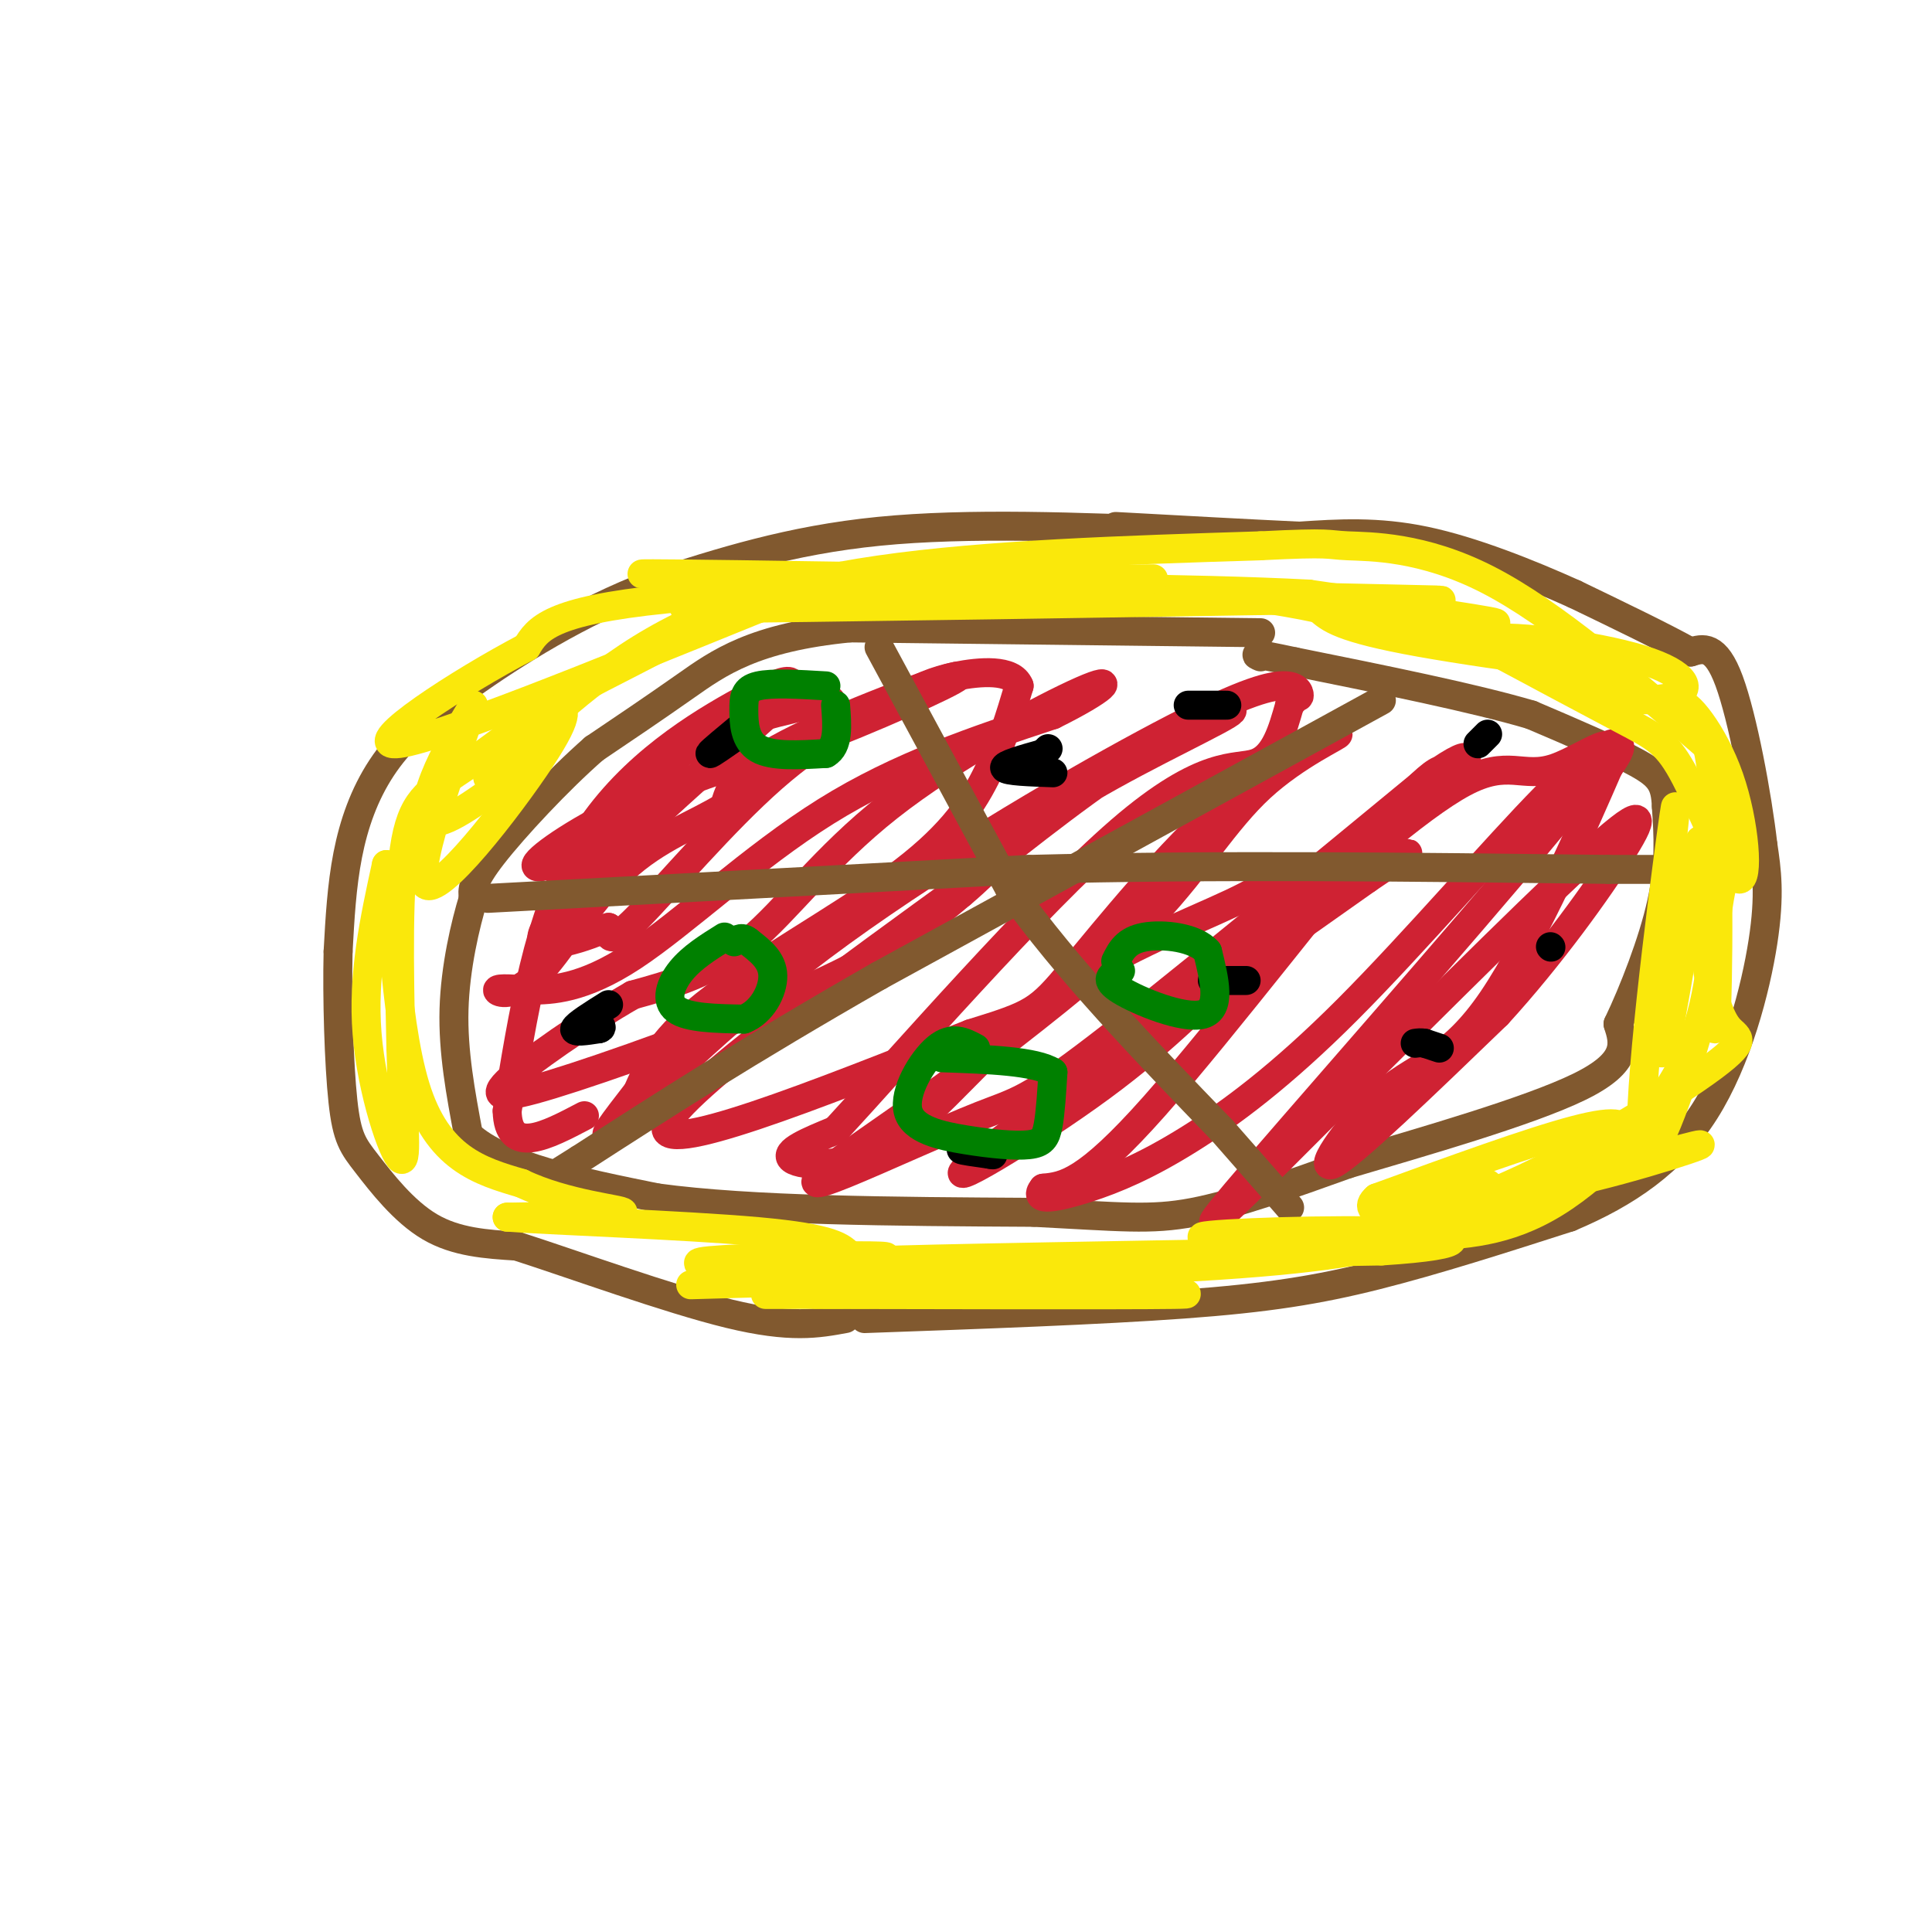 <svg viewBox='0 0 400 400' version='1.1' xmlns='http://www.w3.org/2000/svg' xmlns:xlink='http://www.w3.org/1999/xlink'><g fill='none' stroke='#81592f' stroke-width='6' stroke-linecap='round' stroke-linejoin='round'><path d='M246,110c-22.750,-0.917 -45.500,-1.833 -64,0c-18.500,1.833 -32.750,6.417 -47,11'/><path d='M135,121c-14.892,5.651 -28.620,14.278 -38,21c-9.380,6.722 -14.410,11.541 -18,17c-3.590,5.459 -5.740,11.560 -7,18c-1.260,6.440 -1.630,13.220 -2,20'/><path d='M70,197c-0.236,9.522 0.174,23.325 1,31c0.826,7.675 2.069,9.220 5,13c2.931,3.780 7.552,9.794 13,13c5.448,3.206 11.724,3.603 18,4'/><path d='M107,258c11.511,3.689 31.289,10.911 44,14c12.711,3.089 18.356,2.044 24,1'/><path d='M179,273c24.311,-0.867 48.622,-1.733 66,-3c17.378,-1.267 27.822,-2.933 40,-6c12.178,-3.067 26.089,-7.533 40,-12'/><path d='M325,252c11.810,-4.988 21.333,-11.458 28,-22c6.667,-10.542 10.476,-25.155 12,-35c1.524,-9.845 0.762,-14.923 0,-20'/><path d='M365,175c-1.200,-10.400 -4.200,-26.400 -7,-34c-2.800,-7.600 -5.400,-6.800 -8,-6'/><path d='M350,135c-5.333,-3.000 -14.667,-7.500 -24,-12'/><path d='M326,123c-9.467,-4.267 -21.133,-8.933 -31,-11c-9.867,-2.067 -17.933,-1.533 -26,-1'/><path d='M269,111c-10.667,-0.500 -24.333,-1.250 -38,-2'/><path d='M261,131c0.000,0.000 -85.000,-1.000 -85,-1'/><path d='M176,130c-19.933,1.933 -27.267,7.267 -34,12c-6.733,4.733 -12.867,8.867 -19,13'/><path d='M123,155c-7.444,6.511 -16.556,16.289 -21,22c-4.444,5.711 -4.222,7.356 -4,9'/><path d='M98,186c-1.644,5.356 -3.756,14.244 -4,23c-0.244,8.756 1.378,17.378 3,26'/><path d='M97,235c7.000,6.500 23.000,9.750 39,13'/><path d='M136,248c19.500,2.667 48.750,2.833 78,3'/><path d='M214,251c18.044,0.911 24.156,1.689 33,0c8.844,-1.689 20.422,-5.844 32,-10'/><path d='M279,241c15.289,-4.533 37.511,-10.867 48,-16c10.489,-5.133 9.244,-9.067 8,-13'/><path d='M335,212c3.200,-6.689 7.200,-16.911 9,-25c1.800,-8.089 1.400,-14.044 1,-20'/><path d='M345,167c-0.200,-4.667 -1.200,-6.333 -6,-9c-4.800,-2.667 -13.400,-6.333 -22,-10'/><path d='M317,148c-11.833,-3.500 -30.417,-7.250 -49,-11'/><path d='M268,137c-9.333,-2.000 -8.167,-1.500 -7,-1'/></g>
<g fill='none' stroke='#cf2233' stroke-width='6' stroke-linecap='round' stroke-linejoin='round'><path d='M172,145c-10.083,2.167 -20.167,4.333 -28,9c-7.833,4.667 -13.417,11.833 -19,19'/><path d='M125,173c-6.881,4.905 -14.583,7.667 -14,6c0.583,-1.667 9.452,-7.762 21,-13c11.548,-5.238 25.774,-9.619 40,-14'/><path d='M172,152c14.000,-5.560 29.000,-12.458 26,-12c-3.000,0.458 -24.000,8.274 -35,14c-11.000,5.726 -12.000,9.363 -13,13'/><path d='M150,167c-5.826,3.670 -13.892,6.344 -21,13c-7.108,6.656 -13.260,17.292 -18,22c-4.740,4.708 -8.069,3.488 -8,3c0.069,-0.488 3.534,-0.244 7,0'/><path d='M110,205c4.012,-0.036 10.542,-0.125 21,-7c10.458,-6.875 24.845,-20.536 40,-30c15.155,-9.464 31.077,-14.732 47,-20'/><path d='M218,148c10.668,-5.270 13.839,-8.443 6,-5c-7.839,3.443 -26.687,13.504 -40,24c-13.313,10.496 -21.089,21.427 -29,28c-7.911,6.573 -15.955,8.786 -24,11'/><path d='M131,206c-9.710,5.577 -21.984,14.021 -26,18c-4.016,3.979 0.226,3.494 14,-1c13.774,-4.494 37.078,-12.998 52,-20c14.922,-7.002 21.461,-12.501 28,-18'/><path d='M199,185c7.180,-5.974 11.131,-11.911 22,-19c10.869,-7.089 28.657,-15.332 33,-18c4.343,-2.668 -4.759,0.238 -16,7c-11.241,6.762 -24.620,17.381 -38,28'/><path d='M200,183c-22.489,16.311 -59.711,43.089 -62,50c-2.289,6.911 30.356,-6.044 63,-19'/><path d='M201,214c12.987,-4.012 13.954,-4.542 21,-13c7.046,-8.458 20.173,-24.844 32,-35c11.827,-10.156 22.356,-14.083 23,-14c0.644,0.083 -8.596,4.176 -16,11c-7.404,6.824 -12.973,16.378 -22,26c-9.027,9.622 -21.514,19.311 -34,29'/><path d='M205,218c-12.218,9.391 -25.763,18.370 -32,23c-6.237,4.630 -5.167,4.911 2,2c7.167,-2.911 20.429,-9.015 28,-12c7.571,-2.985 9.449,-2.853 24,-14c14.551,-11.147 41.776,-33.574 69,-56'/><path d='M296,161c11.810,-8.456 6.836,-1.596 5,-1c-1.836,0.596 -0.533,-5.070 -12,8c-11.467,13.070 -35.705,44.877 -50,61c-14.295,16.123 -18.648,16.561 -23,17'/><path d='M216,246c-2.418,2.975 3.036,1.914 9,0c5.964,-1.914 12.438,-4.681 21,-10c8.562,-5.319 19.213,-13.188 33,-27c13.787,-13.812 30.712,-33.565 41,-44c10.288,-10.435 13.939,-11.553 15,-11c1.061,0.553 -0.470,2.776 -2,5'/><path d='M333,159c-4.695,10.831 -15.434,35.408 -24,48c-8.566,12.592 -14.960,13.198 -22,19c-7.040,5.802 -14.726,16.801 -11,15c3.726,-1.801 18.863,-16.400 34,-31'/><path d='M310,210c10.869,-11.869 21.042,-26.042 26,-34c4.958,-7.958 4.702,-9.702 -8,2c-12.702,11.702 -37.851,36.851 -63,62'/><path d='M265,240c-14.693,14.426 -19.926,19.490 -4,1c15.926,-18.490 53.011,-60.533 66,-77c12.989,-16.467 1.882,-7.356 -5,-5c-6.882,2.356 -9.538,-2.041 -19,3c-9.462,5.041 -25.731,19.521 -42,34'/><path d='M261,196c-11.381,10.167 -18.833,18.583 -33,29c-14.167,10.417 -35.048,22.833 -27,16c8.048,-6.833 45.024,-32.917 82,-59'/><path d='M283,182c13.940,-9.521 7.790,-3.825 2,-2c-5.790,1.825 -11.221,-0.222 -15,0c-3.779,0.222 -5.905,2.711 -15,7c-9.095,4.289 -25.160,10.376 -38,20c-12.840,9.624 -22.457,22.783 -32,29c-9.543,6.217 -19.012,5.490 -21,4c-1.988,-1.490 3.506,-3.745 9,-6'/><path d='M173,234c13.155,-14.262 41.542,-46.917 59,-62c17.458,-15.083 23.988,-12.595 28,-14c4.012,-1.405 5.506,-6.702 7,-12'/><path d='M267,146c1.566,-2.132 1.981,-1.461 2,-2c0.019,-0.539 -0.357,-2.288 -4,-2c-3.643,0.288 -10.554,2.613 -28,12c-17.446,9.387 -45.428,25.835 -67,42c-21.572,16.165 -36.735,32.047 -42,37c-5.265,4.953 -0.633,-1.024 4,-7'/><path d='M132,226c1.707,-3.858 3.973,-10.003 14,-18c10.027,-7.997 27.815,-17.845 39,-26c11.185,-8.155 15.767,-14.616 19,-21c3.233,-6.384 5.116,-12.692 7,-19'/><path d='M211,142c-1.364,-3.558 -8.274,-2.953 -13,-2c-4.726,0.953 -7.267,2.256 -13,5c-5.733,2.744 -14.659,6.931 -25,16c-10.341,9.069 -22.097,23.020 -28,29c-5.903,5.980 -5.951,3.990 -6,2'/><path d='M126,192c-2.369,0.905 -5.292,2.167 -9,3c-3.708,0.833 -8.202,1.238 -1,-7c7.202,-8.238 26.101,-25.119 45,-42'/><path d='M161,146c6.655,-7.571 0.792,-5.500 -9,0c-9.792,5.500 -23.512,14.429 -32,29c-8.488,14.571 -11.744,34.786 -15,55'/><path d='M105,230c0.167,9.333 8.083,5.167 16,1'/></g>
<g fill='none' stroke='#81592f' stroke-width='6' stroke-linecap='round' stroke-linejoin='round'><path d='M101,186c0.000,0.000 112.000,-6.000 112,-6'/><path d='M213,180c38.667,-1.000 79.333,-0.500 120,0'/><path d='M333,180c22.167,0.000 17.583,0.000 13,0'/><path d='M346,180c2.167,0.000 1.083,0.000 0,0'/><path d='M286,145c0.000,0.000 -104.000,57.000 -104,57'/><path d='M182,202c-27.667,15.833 -44.833,26.917 -62,38'/><path d='M120,240c-11.500,7.167 -9.250,6.083 -7,5'/><path d='M182,134c0.000,0.000 27.000,50.000 27,50'/><path d='M209,184c11.833,16.667 27.917,33.333 44,50'/><path d='M253,234c9.667,11.000 11.833,13.500 14,16'/></g>
<g fill='none' stroke='#000000' stroke-width='6' stroke-linecap='round' stroke-linejoin='round'><path d='M126,208c-3.333,2.083 -6.667,4.167 -7,5c-0.333,0.833 2.333,0.417 5,0'/><path d='M124,213c0.833,-0.167 0.417,-0.583 0,-1'/><path d='M205,238c-3.000,-0.083 -6.000,-0.167 -6,0c0.000,0.167 3.000,0.583 6,1'/><path d='M205,239c1.000,0.167 0.500,0.083 0,0'/><path d='M154,150c-3.417,2.833 -6.833,5.667 -7,6c-0.167,0.333 2.917,-1.833 6,-4'/><path d='M153,152c1.000,-0.667 0.500,-0.333 0,0'/><path d='M254,146c0.000,0.000 -8.000,0.000 -8,0'/><path d='M217,155c0.000,0.000 -1.000,1.000 -1,1'/><path d='M218,160c-4.833,-0.167 -9.667,-0.333 -10,-1c-0.333,-0.667 3.833,-1.833 8,-3'/><path d='M308,152c0.000,0.000 -2.000,2.000 -2,2'/><path d='M298,217c0.000,0.000 -3.000,-1.000 -3,-1'/><path d='M295,216c-0.833,-0.167 -1.417,-0.083 -2,0'/><path d='M258,203c0.000,0.000 -7.000,0.000 -7,0'/><path d='M321,196c0.000,0.000 0.100,0.100 0.1,0.1'/></g>
<g fill='none' stroke='#008000' stroke-width='6' stroke-linecap='round' stroke-linejoin='round'><path d='M150,194c-3.378,2.111 -6.756,4.222 -9,7c-2.244,2.778 -3.356,6.222 -1,8c2.356,1.778 8.178,1.889 14,2'/><path d='M154,211c3.733,-1.378 6.067,-5.822 6,-9c-0.067,-3.178 -2.533,-5.089 -5,-7'/><path d='M155,195c-1.333,-1.167 -2.167,-0.583 -3,0'/><path d='M171,142c-5.571,-0.333 -11.143,-0.667 -14,0c-2.857,0.667 -3.000,2.333 -3,5c0.000,2.667 0.143,6.333 3,8c2.857,1.667 8.429,1.333 14,1'/><path d='M171,156c2.667,-1.500 2.333,-5.750 2,-10'/><path d='M232,201c-1.867,0.844 -3.733,1.689 0,4c3.733,2.311 13.067,6.089 17,5c3.933,-1.089 2.467,-7.044 1,-13'/><path d='M250,197c-2.467,-2.911 -9.133,-3.689 -13,-3c-3.867,0.689 -4.933,2.844 -6,5'/><path d='M202,217c-2.435,-1.302 -4.870,-2.604 -8,0c-3.130,2.604 -6.955,9.115 -6,13c0.955,3.885 6.689,5.144 12,6c5.311,0.856 10.199,1.307 13,1c2.801,-0.307 3.515,-1.374 4,-4c0.485,-2.626 0.743,-6.813 1,-11'/><path d='M218,222c-3.667,-2.333 -13.333,-2.667 -23,-3'/></g>
<g fill='none' stroke='#fae80b' stroke-width='6' stroke-linecap='round' stroke-linejoin='round'><path d='M112,156c-8.578,6.578 -17.156,13.156 -21,14c-3.844,0.844 -2.956,-4.044 -1,-9c1.956,-4.956 4.978,-9.978 8,-15'/><path d='M98,146c-2.417,7.464 -12.458,33.625 -10,37c2.458,3.375 17.417,-16.036 24,-26c6.583,-9.964 4.792,-10.482 3,-11'/><path d='M115,146c-3.131,0.857 -12.458,8.500 -19,13c-6.542,4.500 -10.298,5.857 -12,15c-1.702,9.143 -1.351,26.071 -1,43'/><path d='M83,217c0.310,12.988 1.583,23.958 0,23c-1.583,-0.958 -6.024,-13.845 -7,-26c-0.976,-12.155 1.512,-23.577 4,-35'/><path d='M80,179c0.978,3.889 1.422,31.111 6,46c4.578,14.889 13.289,17.444 22,20'/><path d='M108,245c9.156,4.400 21.044,5.400 21,6c-0.044,0.600 -12.022,0.800 -24,1'/><path d='M105,252c6.978,0.600 36.422,1.600 52,3c15.578,1.400 17.289,3.200 19,5'/><path d='M176,260c5.905,0.738 11.167,0.083 4,0c-7.167,-0.083 -26.762,0.405 -33,1c-6.238,0.595 0.881,1.298 8,2'/><path d='M155,263c13.405,1.155 42.917,3.042 44,4c1.083,0.958 -26.262,0.988 -36,1c-9.738,0.012 -1.869,0.006 6,0'/><path d='M169,268c18.978,0.044 63.422,0.156 74,0c10.578,-0.156 -12.711,-0.578 -36,-1'/><path d='M207,267c-15.179,-0.369 -35.125,-0.792 -25,-2c10.125,-1.208 50.321,-3.202 65,-4c14.679,-0.798 3.839,-0.399 -7,0'/><path d='M240,261c-18.333,0.089 -60.667,0.311 -57,0c3.667,-0.311 53.333,-1.156 103,-2'/><path d='M286,259c19.765,-1.254 17.677,-3.388 4,-4c-13.677,-0.612 -38.944,0.300 -41,1c-2.056,0.700 19.100,1.188 34,-1c14.900,-2.188 23.543,-7.054 25,-9c1.457,-1.946 -4.271,-0.973 -10,0'/><path d='M298,246c-3.018,-0.182 -5.561,-0.636 -3,0c2.561,0.636 10.228,2.364 24,0c13.772,-2.364 33.649,-8.818 33,-9c-0.649,-0.182 -21.825,5.909 -43,12'/><path d='M309,249c-8.642,2.030 -8.747,1.105 -7,1c1.747,-0.105 5.344,0.611 12,-2c6.656,-2.611 16.369,-8.549 20,-12c3.631,-3.451 1.180,-4.415 -8,-2c-9.180,2.415 -25.090,8.207 -41,14'/><path d='M285,248c-4.343,3.630 5.300,5.705 21,0c15.700,-5.705 37.458,-19.190 47,-26c9.542,-6.810 6.869,-6.946 5,-9c-1.869,-2.054 -2.935,-6.027 -4,-10'/><path d='M354,203c-0.719,-2.552 -0.516,-3.932 0,-4c0.516,-0.068 1.344,1.178 -2,13c-3.344,11.822 -10.862,34.221 -12,25c-1.138,-9.221 4.103,-50.063 6,-64c1.897,-13.937 0.448,-0.968 -1,12'/><path d='M345,185c-0.733,11.156 -2.067,33.044 -1,33c1.067,-0.044 4.533,-22.022 8,-44'/><path d='M352,174c1.833,4.571 2.417,38.000 3,39c0.583,1.000 1.167,-30.429 0,-47c-1.167,-16.571 -4.083,-18.286 -7,-20'/><path d='M348,146c0.912,-1.274 6.692,5.540 10,15c3.308,9.460 4.144,21.567 2,21c-2.144,-0.567 -7.270,-13.806 -11,-21c-3.730,-7.194 -6.066,-8.341 -13,-12c-6.934,-3.659 -18.467,-9.829 -30,-16'/><path d='M306,133c1.796,-2.268 21.285,0.062 32,3c10.715,2.938 12.654,6.483 9,8c-3.654,1.517 -12.901,1.005 -19,-1c-6.099,-2.005 -9.049,-5.502 -12,-9'/><path d='M316,134c-13.432,-3.702 -41.013,-8.456 -34,-7c7.013,1.456 48.619,9.123 54,11c5.381,1.877 -25.463,-2.035 -42,-5c-16.537,-2.965 -18.769,-4.982 -21,-7'/><path d='M273,126c-8.702,-1.905 -19.958,-3.167 -10,-2c9.958,1.167 41.131,4.762 46,5c4.869,0.238 -16.565,-2.881 -38,-6'/><path d='M271,123c-24.095,-1.274 -65.333,-1.458 -60,-1c5.333,0.458 57.238,1.560 77,2c19.762,0.440 7.381,0.220 -5,0'/><path d='M283,124c-36.200,0.578 -124.200,2.022 -139,2c-14.800,-0.022 43.600,-1.511 102,-3'/><path d='M246,123c-12.267,-1.400 -93.933,-3.400 -110,-4c-16.067,-0.600 33.467,0.200 83,1'/><path d='M219,120c19.893,0.036 28.125,-0.375 9,0c-19.125,0.375 -65.607,1.536 -90,4c-24.393,2.464 -26.696,6.232 -29,10'/><path d='M109,134c-13.844,7.244 -33.956,20.356 -27,20c6.956,-0.356 40.978,-14.178 75,-28'/><path d='M157,126c14.180,-4.820 12.131,-2.869 11,-3c-1.131,-0.131 -1.344,-2.344 -8,0c-6.656,2.344 -19.753,9.247 -29,14c-9.247,4.753 -14.642,7.358 -19,11c-4.358,3.642 -7.679,8.321 -11,13'/><path d='M101,161c2.702,-2.631 14.958,-15.708 29,-25c14.042,-9.292 29.869,-14.798 52,-18c22.131,-3.202 50.565,-4.101 79,-5'/><path d='M261,113c15.119,-0.774 13.417,-0.208 18,0c4.583,0.208 15.452,0.060 29,7c13.548,6.940 29.774,20.970 46,35'/><path d='M354,155c7.652,10.892 3.783,20.620 2,31c-1.783,10.380 -1.480,21.410 -7,33c-5.520,11.590 -16.863,23.740 -27,30c-10.137,6.260 -19.069,6.630 -28,7'/><path d='M294,256c-8.844,2.244 -16.956,4.356 -42,6c-25.044,1.644 -67.022,2.822 -109,4'/></g>
</svg>